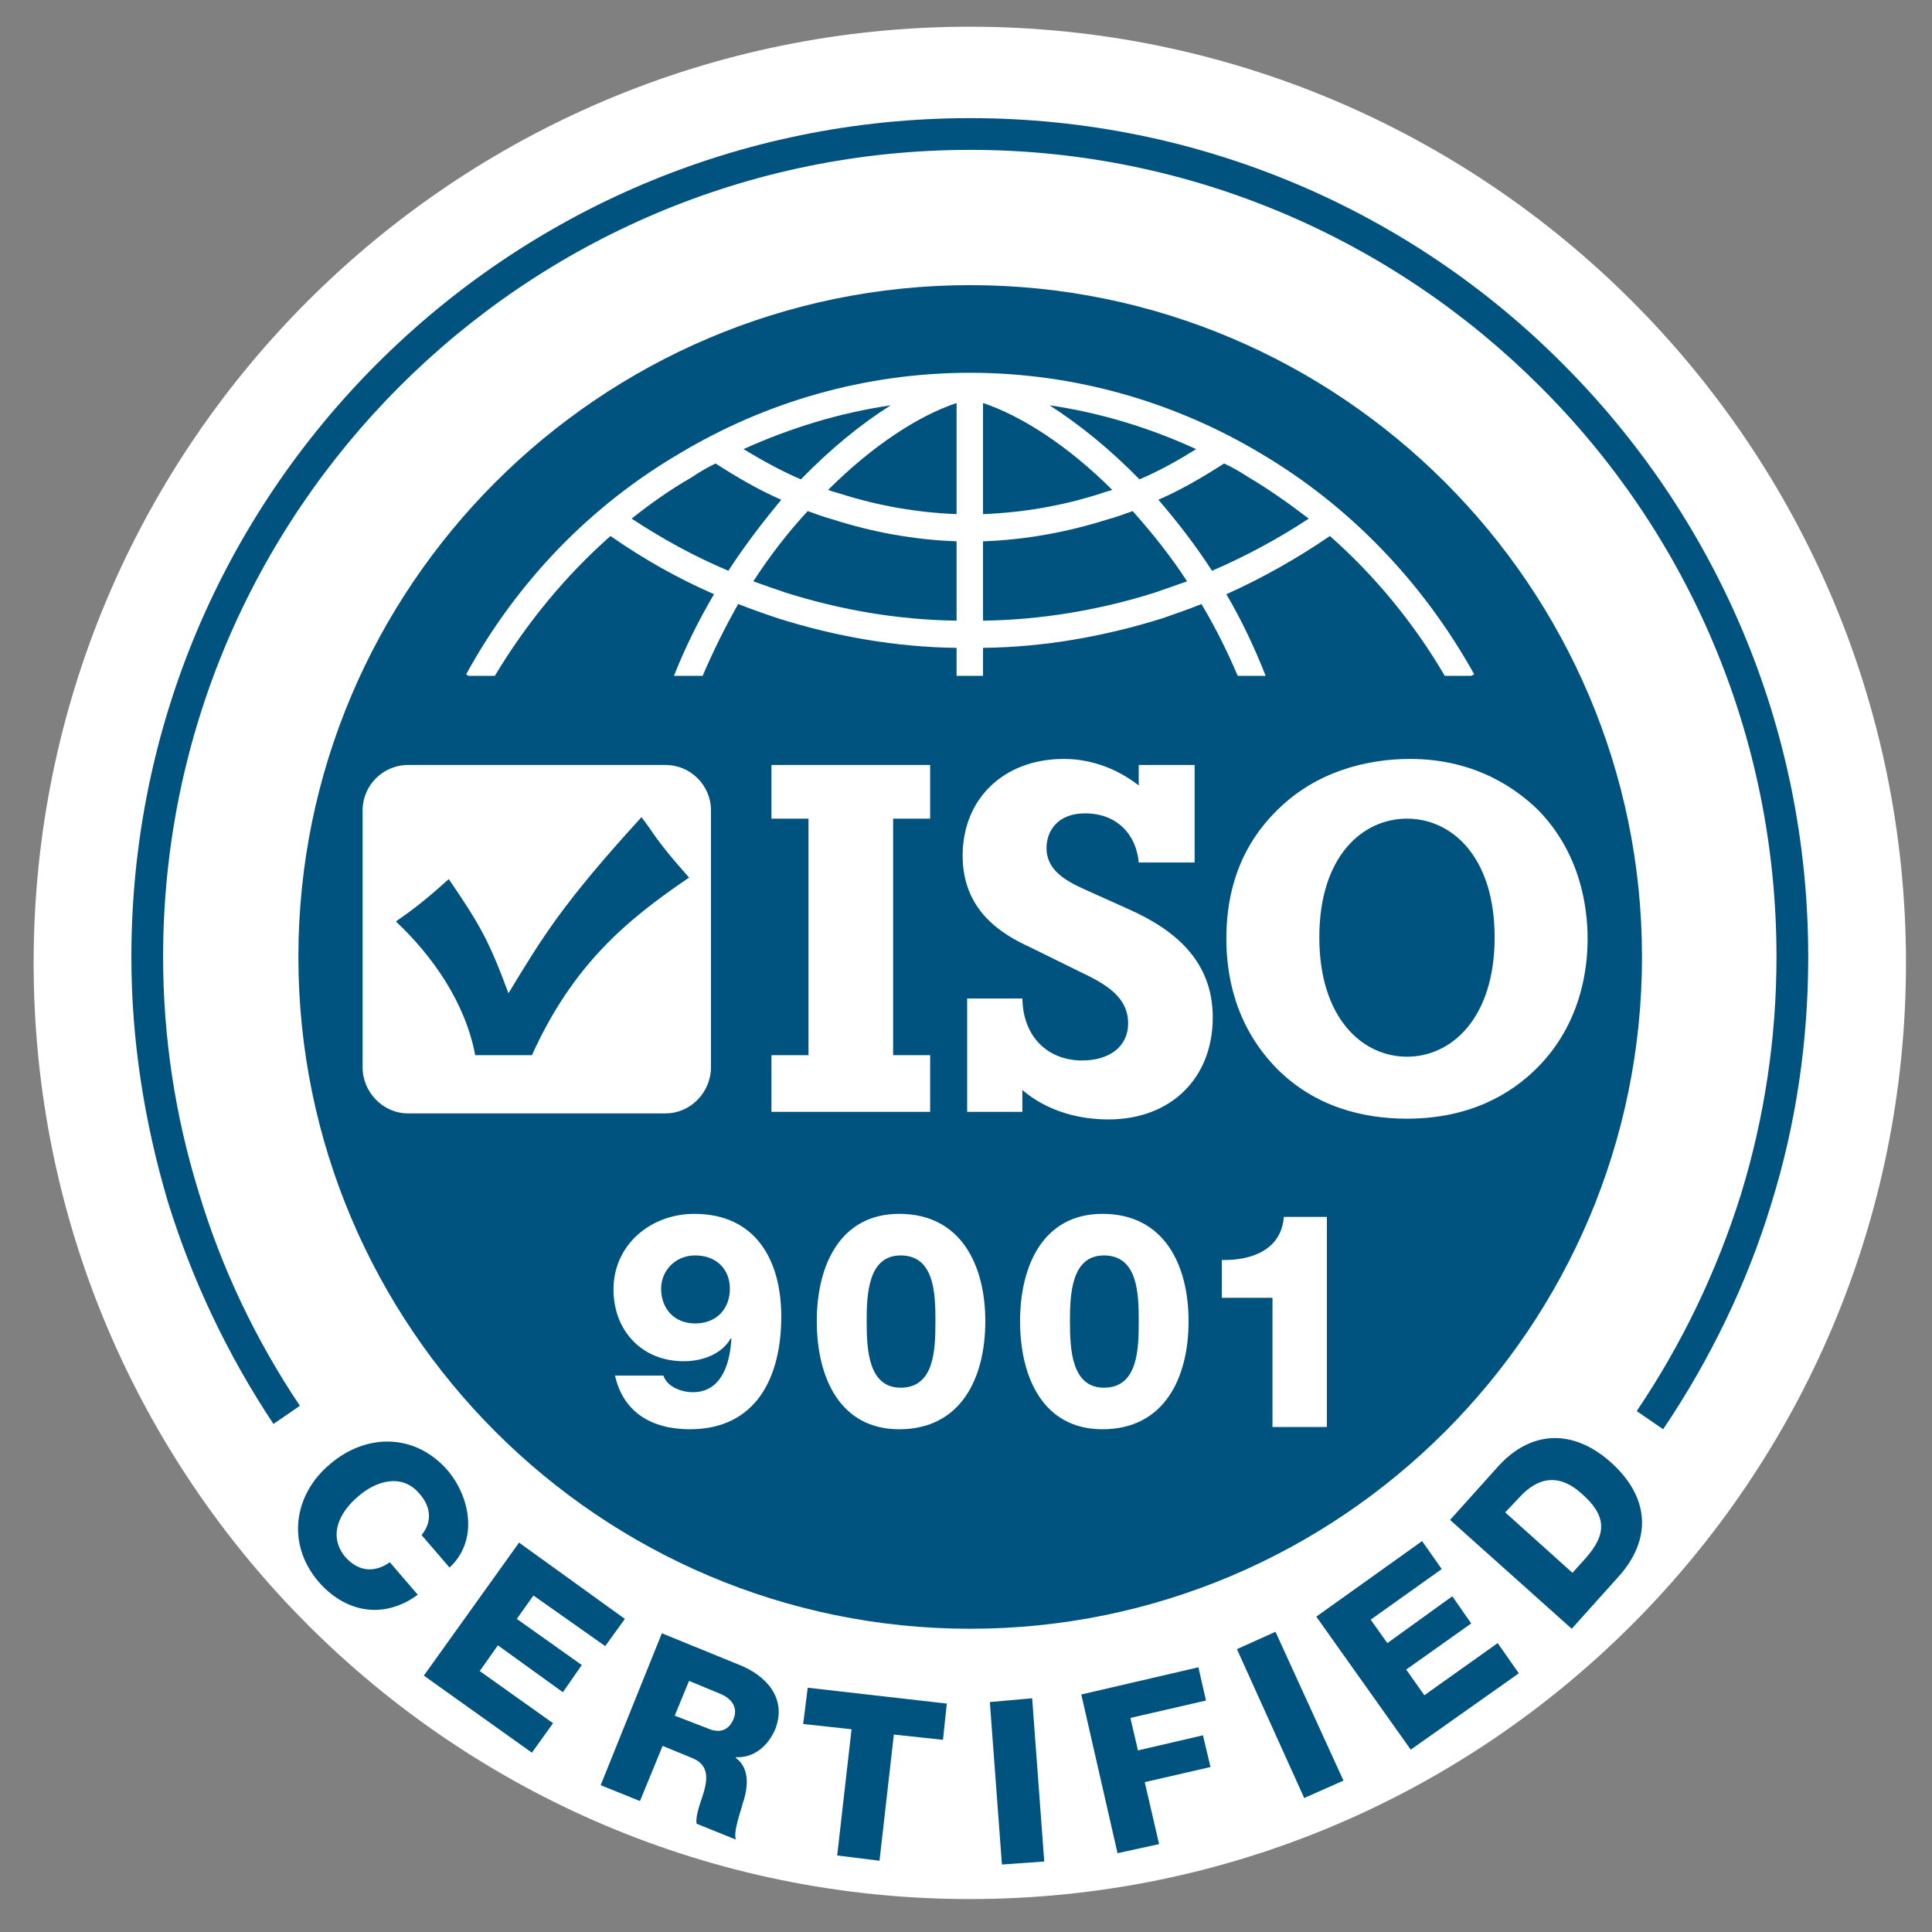 <?xml version="1.0" encoding="utf-8"?>
<!-- Generator: Adobe Illustrator 25.1.0, SVG Export Plug-In . SVG Version: 6.00 Build 0)  -->
<svg version="1.1" id="Слой_1" xmlns="http://www.w3.org/2000/svg" xmlns:xlink="http://www.w3.org/1999/xlink" x="0px" y="0px"
	 width="200px" height="200px" viewBox="0 0 200 200" style="enable-background:new 0 0 200 200;" xml:space="preserve">
<rect x="0" y="0" width="200" height="200" fill="#808080" stroke="none"/>
<style type="text/css">
	.st0{fill:#FFFFFF;}
	.st1{fill:#00537E;}
</style>
<path class="st0" d="M197.307,99.676c0,53.526-43.39,96.913-96.913,96.913
	c-53.522,0-96.912-43.387-96.912-96.913c0-53.523,43.39-96.91,96.912-96.91
	C153.917,2.766,197.307,46.153,197.307,99.676z"/>
<g>
	<g>
		<path class="st1" d="M145.274,135.444c-0.133-0.199-0.234-0.413-0.303-0.64
			c-0.069-0.225-0.106-0.459-0.106-0.699c0-0.665,0.271-1.265,0.704-1.701
			c0.436-0.437,1.038-0.706,1.701-0.706c0.665,0,1.267,0.269,1.702,0.706
			c0.435,0.436,0.703,1.036,0.703,1.701c0,0.241-0.036,0.478-0.106,0.709
			c-0.07,0.228-0.175,0.446-0.311,0.647l-0.074-0.052
			c0.127-0.192,0.229-0.402,0.296-0.621c0.07-0.219,0.106-0.45,0.106-0.683
			c0-0.639-0.259-1.218-0.681-1.637c-0.417-0.417-0.995-0.677-1.635-0.677
			c-0.639,0-1.218,0.26-1.635,0.677c-0.418,0.418-0.677,0.998-0.677,1.637
			c0,0.229,0.036,0.456,0.101,0.674c0.063,0.217,0.163,0.423,0.291,0.614
			L145.274,135.444z"/>
		<path class="st1" d="M147.271,136.032c1.065,0,1.927-0.865,1.927-1.927
			c0-1.064-0.862-1.927-1.927-1.927c-1.061,0-1.927,0.863-1.927,1.927
			C145.343,135.168,146.21,136.032,147.271,136.032L147.271,136.032z"/>
		<path class="st0" d="M145.66,133.554h0.739c0.071,0,0.13,0.059,0.13,0.132v0.737
			c0,0.071-0.059,0.13-0.13,0.13h-0.739c-0.073,0-0.13-0.059-0.13-0.13v-0.737
			C145.53,133.613,145.587,133.554,145.66,133.554L145.66,133.554z"/>
		<path class="st0" d="M146.702,134.551h0.455v-0.162h-0.107v-0.68h0.107v-0.155h-0.455
			v0.155h0.107v0.68h-0.107V134.551z M147.264,134.551h0.158v-0.063
			c0.092,0.078,0.203,0.085,0.248,0.085c0.181,0,0.299-0.122,0.299-0.292
			c0-0.17-0.118-0.258-0.241-0.312l-0.129-0.059
			c-0.052-0.023-0.107-0.055-0.107-0.115c0-0.051,0.031-0.1,0.11-0.1
			c0.093,0,0.148,0.063,0.155,0.141h0.16v-0.281h-0.16v0.059
			c-0.086-0.067-0.17-0.075-0.212-0.075c-0.177,0-0.292,0.115-0.292,0.276
			c0,0.162,0.114,0.228,0.192,0.265l0.143,0.07
			c0.077,0.036,0.14,0.073,0.14,0.149c0,0.064-0.053,0.106-0.133,0.106
			c-0.096,0-0.169-0.064-0.171-0.18h-0.158V134.551z M148.533,133.538
			c-0.121,0-0.267,0.036-0.381,0.148c-0.127,0.126-0.144,0.274-0.144,0.369
			c0,0.093,0.019,0.244,0.144,0.371c0.111,0.111,0.249,0.144,0.374,0.144
			c0.174,0,0.293-0.067,0.373-0.145c0.126-0.126,0.145-0.282,0.145-0.37
			c0-0.091-0.019-0.245-0.145-0.373C148.843,133.625,148.725,133.538,148.533,133.538
			L148.533,133.538z M148.526,134.393c-0.127,0-0.252-0.111-0.252-0.344
			c0-0.232,0.125-0.34,0.252-0.34s0.251,0.108,0.251,0.34
			C148.777,134.282,148.654,134.393,148.526,134.393L148.526,134.393z"/>
		<path class="st0" d="M146.254,135.307c0.025,0.106,0.107,0.153,0.215,0.153
			c0.189,0,0.263-0.149,0.263-0.322c0-0.163-0.074-0.296-0.251-0.296
			c-0.125,0-0.232,0.088-0.232,0.218c0,0.117,0.079,0.204,0.202,0.204
			c0.053,0,0.11-0.019,0.134-0.063h0.003c-0.004,0.079-0.033,0.153-0.112,0.153
			c-0.031,0-0.071-0.016-0.083-0.048H146.254z M146.484,135.158
			c-0.062,0-0.1-0.044-0.1-0.099c0-0.053,0.044-0.097,0.1-0.097
			c0.063,0,0.1,0.04,0.1,0.097C146.584,135.114,146.547,135.158,146.484,135.158
			L146.484,135.158z M147.068,135.461c0.18,0,0.248-0.148,0.248-0.311
			c0-0.159-0.069-0.307-0.248-0.307c-0.169,0-0.233,0.148-0.233,0.307
			C146.835,135.313,146.899,135.461,147.068,135.461L147.068,135.461z M147.073,135.34
			c-0.095,0-0.1-0.111-0.1-0.19c0-0.078,0.005-0.188,0.1-0.188
			c0.099,0,0.101,0.11,0.101,0.188C147.175,135.229,147.172,135.34,147.073,135.34
			L147.073,135.34z M147.653,135.461c0.175,0,0.245-0.148,0.245-0.311
			c0-0.159-0.07-0.307-0.245-0.307c-0.171,0-0.237,0.148-0.237,0.307
			C147.416,135.313,147.482,135.461,147.653,135.461L147.653,135.461z M147.656,135.34
			c-0.093,0-0.097-0.111-0.097-0.19c0-0.078,0.004-0.188,0.097-0.188
			c0.099,0,0.1,0.11,0.1,0.188C147.756,135.229,147.755,135.34,147.656,135.34
			L147.656,135.34z M148.14,135.082v0.373h0.155v-0.604h-0.122
			c-0.007,0.093-0.092,0.126-0.178,0.125v0.107H148.14z"/>
		<path class="st0" d="M145.827,133.295c0.147-0.269,0.359-0.487,0.61-0.633
			c0.251-0.149,0.536-0.232,0.833-0.232c0.298,0,0.587,0.082,0.838,0.232
			c0.25,0.147,0.461,0.365,0.61,0.633l-0.008,0.004h-0.074
			c-0.091-0.151-0.203-0.288-0.33-0.4c-0.095,0.064-0.196,0.121-0.298,0.166
			c0.043,0.073,0.078,0.152,0.111,0.234h-0.078
			c-0.032-0.071-0.066-0.14-0.106-0.206c-0.037,0.014-0.075,0.027-0.114,0.041
			c-0.166,0.053-0.337,0.082-0.513,0.085v0.079h-0.077v-0.079
			c-0.173-0.003-0.345-0.032-0.513-0.085c-0.038-0.014-0.074-0.027-0.112-0.041
			c-0.038,0.066-0.071,0.134-0.101,0.206h-0.084
			c0.031-0.082,0.071-0.162,0.117-0.234c-0.104-0.045-0.204-0.101-0.298-0.166
			c-0.127,0.112-0.24,0.25-0.332,0.4h-0.077L145.827,133.295z M147.896,133.028
			c-0.049-0.074-0.103-0.141-0.158-0.199c-0.023,0.007-0.045,0.015-0.07,0.022
			c-0.118,0.036-0.238,0.059-0.359,0.063v0.228
			c0.167-0.004,0.333-0.03,0.493-0.079
			C147.833,133.05,147.864,133.039,147.896,133.028L147.896,133.028z M147.68,132.766
			c-0.126-0.125-0.262-0.212-0.371-0.249v0.319
			c0.115-0.004,0.226-0.025,0.336-0.059
			C147.656,132.773,147.668,132.771,147.68,132.766L147.68,132.766z M147.502,132.522
			c0.084,0.055,0.17,0.127,0.253,0.214c0.058-0.023,0.112-0.053,0.166-0.086
			C147.787,132.588,147.648,132.544,147.502,132.522L147.502,132.522z M147.812,132.795
			c0.053,0.06,0.107,0.129,0.155,0.204c0.096-0.042,0.188-0.092,0.277-0.152
			c-0.056-0.041-0.116-0.082-0.173-0.118c-0.025-0.015-0.047-0.028-0.07-0.04
			C147.94,132.729,147.877,132.766,147.812,132.795L147.812,132.795z M147.232,133.142
			v-0.228c-0.121-0.004-0.238-0.027-0.354-0.063
			c-0.025-0.007-0.049-0.015-0.073-0.022c-0.055,0.058-0.108,0.125-0.155,0.199
			c0.029,0.011,0.059,0.022,0.092,0.034
			C146.901,133.111,147.068,133.138,147.232,133.142L147.232,133.142z M147.232,132.836
			v-0.319c-0.111,0.037-0.24,0.125-0.366,0.249
			c0.011,0.005,0.02,0.007,0.033,0.011
			C147.007,132.811,147.121,132.832,147.232,132.836L147.232,132.836z M146.624,132.65
			c0.053,0.033,0.108,0.063,0.163,0.086c0.086-0.086,0.173-0.159,0.258-0.214
			C146.898,132.544,146.757,132.588,146.624,132.65L146.624,132.65z M146.732,132.795
			c-0.067-0.029-0.13-0.066-0.189-0.106c-0.023,0.012-0.047,0.025-0.067,0.04
			c-0.063,0.036-0.119,0.077-0.174,0.118c0.089,0.06,0.18,0.11,0.278,0.152
			C146.626,132.924,146.677,132.855,146.732,132.795L146.732,132.795z"/>
		<path class="st1" d="M145.778,135.857c0.084-0.077,0.063-0.199-0.003-0.277
			c-0.095-0.108-0.234-0.108-0.337-0.021c-0.106,0.086-0.127,0.229-0.037,0.336
			c0.081,0.092,0.188,0.11,0.288,0.041l-0.081-0.095
			c-0.044,0.032-0.089,0.029-0.126-0.015c-0.052-0.062-0.019-0.127,0.034-0.174
			c0.052-0.045,0.125-0.066,0.175-0.007c0.036,0.038,0.037,0.082,0.007,0.118
			L145.778,135.857z M145.704,136.168l0.31,0.221l0.062-0.086l-0.211-0.149
			l0.053-0.071l0.188,0.133l0.051-0.077l-0.185-0.133l0.048-0.067l0.206,0.144
			l0.059-0.077l-0.306-0.221L145.704,136.168z M146.467,136.182l0.088,0.037
			c0.033,0.015,0.052,0.04,0.038,0.071c-0.011,0.033-0.038,0.044-0.074,0.029
			l-0.097-0.036L146.467,136.182z M146.214,136.481l0.112,0.045l0.064-0.158
			l0.085,0.036c0.053,0.021,0.044,0.068,0.029,0.114
			c-0.007,0.014-0.021,0.056-0.016,0.075l0.112,0.044
			c-0.008-0.019,0.015-0.084,0.019-0.103c0.015-0.044,0.022-0.099-0.019-0.13
			v-0.003c0.055,0.003,0.095-0.034,0.112-0.08
			c0.036-0.088-0.025-0.154-0.099-0.184l-0.225-0.093L146.214,136.481z
			 M147.206,136.248l-0.4-0.045l-0.014,0.104l0.139,0.015l-0.04,0.362l0.121,0.015
			l0.042-0.363l0.14,0.018L147.206,136.248z M147.365,136.708l0.119-0.008
			l-0.034-0.466l-0.121,0.01L147.365,136.708z M147.694,136.675l0.119-0.025
			l-0.04-0.178l0.188-0.042l-0.022-0.092l-0.185,0.045l-0.022-0.095l0.215-0.048
			l-0.021-0.096l-0.336,0.076L147.694,136.675z M148.23,136.518l0.114-0.049
			l-0.195-0.426l-0.111,0.049L148.23,136.518z M148.536,136.378l0.311-0.217
			l-0.062-0.086l-0.211,0.148l-0.052-0.073l0.188-0.132l-0.055-0.078l-0.185,0.134
			l-0.048-0.07l0.204-0.142l-0.058-0.082l-0.303,0.218L148.536,136.378z
			 M148.807,135.699l0.04-0.041c0.055-0.063,0.118-0.07,0.181-0.012
			c0.071,0.062,0.073,0.114,0.011,0.184l-0.038,0.044L148.807,135.699z
			 M148.998,136.032l0.136-0.149c0.095-0.106,0.09-0.226-0.025-0.33
			c-0.108-0.095-0.229-0.089-0.325,0.018l-0.137,0.152L148.998,136.032z"/>
		<path class="st1" d="M146.329,133.704c-0.226,0.249-0.285,0.345-0.38,0.507
			c-0.056-0.154-0.085-0.196-0.173-0.328c-0.063,0.056-0.096,0.081-0.151,0.119
			c0.106,0.101,0.197,0.234,0.226,0.387c0.149,0,0.162,0,0.162,0
			c0.121-0.258,0.271-0.388,0.454-0.511
			C146.365,133.764,146.37,133.756,146.329,133.704L146.329,133.704z"/>
	</g>
	<path class="st1" d="M28.306,147.408c-4.77-7.196-8.448-14.941-10.95-23.079
		c-2.425-8.213-3.756-16.661-3.756-25.268c0-24.017,9.7-45.684,25.425-61.407
		c15.723-15.725,37.393-25.425,61.409-25.425c23.939,0,45.685,9.7,61.332,25.425
		c15.723,15.723,25.422,37.39,25.422,61.407c0,8.685-1.251,17.289-3.831,25.581
		c-2.503,8.212-6.335,16.117-11.188,23.313l-2.737-1.879
		c4.695-6.963,8.293-14.472,10.794-22.449c2.426-7.902,3.676-16.193,3.676-24.566
		c0-23.076-9.307-43.963-24.484-59.062c-15.098-15.098-35.988-24.485-58.985-24.485
		c-23.077,0-43.964,9.387-59.062,24.485C26.273,55.099,16.885,75.986,16.885,99.062
		c0,8.293,1.253,16.507,3.678,24.33c2.347,7.824,5.867,15.256,10.482,22.137
		L28.306,147.408z"/>
	<path class="st1" d="M100.434,168.609c38.332,0,69.545-31.214,69.545-69.547
		c0-38.332-31.214-69.544-69.545-69.544S30.889,60.73,30.889,99.062
		C30.889,137.395,62.102,168.609,100.434,168.609L100.434,168.609z"/>
	<path class="st0" d="M42.232,79.192h26.676c2.58,0,4.692,2.114,4.692,4.695v26.597
		c0,2.582-2.112,4.773-4.692,4.773H42.232c-2.582,0-4.695-2.19-4.695-4.773V83.887
		C37.538,81.306,39.65,79.192,42.232,79.192L42.232,79.192z"/>
	<path class="st0" d="M79.86,115.1h16.428v-5.868h-3.833V84.746h3.833v-5.554H79.86
		v5.554h3.835v24.486h-3.835V115.1z M100.12,115.1h5.713v-2.27
		c3.283,2.817,7.274,3.053,8.916,3.053c6.493,0,10.796-4.303,10.796-10.563
		c0-6.102-4.303-9.23-8.682-11.188l-4.693-2.111
		c-1.878-0.861-3.835-1.956-3.835-4.226c0-1.797,1.173-3.597,3.99-3.597
		c3.362,0,5.32,2.267,5.555,5.085h5.787V79.192h-5.787v2.114
		c-3.131-2.426-6.18-2.74-7.746-2.74c-6.257,0-10.482,4.148-10.482,10.013
		c0,5.71,4.067,8.138,6.962,9.467l5.085,2.503
		c2.815,1.328,5.085,2.661,5.085,5.398c0,2.347-1.879,3.833-4.775,3.833
		c-3.44,0-6.098-2.345-6.176-6.415h-5.713V115.1z M145.963,78.566
		c-4.379,0-9.7,1.253-13.767,5.321c-4.617,4.536-5.244,9.936-5.244,13.297
		c0,3.365,0.707,8.841,5.244,13.456c3.989,3.99,8.995,5.165,13.455,5.165
		c6.337,0,10.639-2.426,13.455-5.243c4.536-4.537,5.242-10.171,5.242-13.378
		c0-3.205-0.706-8.84-5.163-13.375C157.072,81.773,152.847,78.566,145.963,78.566
		L145.963,78.566z M145.65,109.39c-4.616,0-9.075-3.991-9.075-12.361
		c0-8.371,4.459-12.283,9.075-12.283c4.615,0,9.074,3.912,9.074,12.283
		C154.725,105.399,150.266,109.39,145.65,109.39L145.65,109.39z"/>
	<path class="st0" d="M63.666,142.401c0.861,3.834,3.834,5.555,7.744,5.555
		c6.885,0,9.467-5.399,9.467-11.658c0-5.867-2.661-10.639-8.997-10.639
		c-4.537,0-8.371,3.209-8.371,7.824c0,4.223,2.895,7.432,7.276,7.432
		c1.878,0,3.912-0.703,4.849-2.348h0.08c-0.158,2.896-1.175,5.554-3.99,5.554
		c-1.173,0-2.661-0.546-3.051-1.72H63.666z M71.959,137.003
		c-2.19,0-3.52-1.564-3.52-3.598c0-1.878,1.486-3.443,3.52-3.443
		c2.268,0,3.598,1.49,3.598,3.443C75.557,135.439,74.227,137.003,71.959,137.003
		L71.959,137.003z M93.081,147.956c6.415,0,8.917-5.321,8.917-11.188
		c0-5.788-2.502-11.11-8.917-11.11c-6.102,0-8.528,5.321-8.528,11.11
		C84.553,142.635,86.979,147.956,93.081,147.956L93.081,147.956z M93.238,143.654
		c-3.365,0-3.521-3.99-3.521-6.885c0-2.815,0.156-6.807,3.521-6.807
		c3.519,0,3.597,3.991,3.597,6.807C96.834,139.663,96.756,143.654,93.238,143.654
		L93.238,143.654z M114.123,147.956c6.415,0,8.918-5.321,8.918-11.188
		c0-5.788-2.503-11.11-8.918-11.11c-6.101,0-8.526,5.321-8.526,11.11
		C105.597,142.635,108.022,147.956,114.123,147.956L114.123,147.956z M114.281,143.654
		c-3.364,0-3.521-3.99-3.521-6.885c0-2.815,0.158-6.807,3.521-6.807
		c3.521,0,3.6,3.991,3.6,6.807C117.88,139.663,117.802,143.654,114.281,143.654
		L114.281,143.654z M131.726,134.345v13.375h5.632v-21.747H132.899
		c-0.236,3.365-3.287,4.537-6.415,4.459v3.913H131.726z"/>
	<path class="st0" d="M48.255,69.806c5.32-9.702,12.986-17.524,22.061-22.843
		c8.996-5.399,19.323-8.372,30.117-8.372c10.717,0,21.121,2.973,30.118,8.372
		c8.997,5.318,16.662,13.141,22.059,22.843l-0.311,0.155h-2.737
		c-3.207-5.476-7.277-10.405-11.892-14.472c-3.442,2.348-7.043,4.381-10.719,6.023
		c1.565,2.659,2.895,5.479,4.07,8.449h-2.894
		c-1.097-2.578-2.347-5.084-3.754-7.431c-1.332,0.547-2.74,1.016-4.07,1.487
		c-6.023,1.875-12.203,2.973-18.54,3.05v2.894H99.026v-2.894
		c-6.259-0.077-12.517-1.175-18.462-3.05c-1.409-0.471-2.737-0.94-4.146-1.487
		c-1.33,2.347-2.581,4.852-3.678,7.431h-2.972
		c1.173-2.97,2.581-5.79,4.147-8.449c-3.756-1.642-7.352-3.675-10.718-6.023
		c-4.615,4.067-8.683,8.996-11.969,14.472h-2.737L48.255,69.806z M122.886,60.182
		c-1.72-2.658-3.679-5.083-5.632-7.274c-0.862,0.314-1.723,0.625-2.582,0.859
		c-4.226,1.332-8.527,2.114-12.908,2.27v8.215
		c6.023-0.081,12.047-1.096,17.759-2.896
		C120.616,60.963,121.789,60.574,122.886,60.182L122.886,60.182z M115.141,50.716
		c-4.537-4.536-9.387-7.665-13.378-8.996v11.502
		c4.148-0.158,8.213-0.862,12.125-2.114
		C114.281,50.952,114.671,50.872,115.141,50.716L115.141,50.716z M108.648,41.956
		c3.051,1.953,6.257,4.537,9.309,7.666c2.033-0.859,3.99-1.956,5.868-3.129
		C119.052,44.301,113.97,42.737,108.648,41.956L108.648,41.956z M119.914,51.734
		c1.953,2.268,3.833,4.692,5.553,7.354c3.443-1.486,6.807-3.287,10.014-5.399
		c-2.035-1.564-4.146-3.05-6.261-4.301c-0.859-0.55-1.641-1.017-2.501-1.409
		C124.529,49.388,122.259,50.716,119.914,51.734L119.914,51.734z M99.026,64.251v-8.215
		c-4.381-0.156-8.685-0.938-12.831-2.27c-0.858-0.234-1.719-0.546-2.581-0.859
		c-2.033,2.192-3.912,4.617-5.631,7.274c1.094,0.392,2.19,0.781,3.362,1.173
		C87.057,63.155,93.003,64.171,99.026,64.251L99.026,64.251z M99.026,53.221V41.72
		c-3.992,1.331-8.762,4.46-13.3,8.996c0.392,0.156,0.783,0.236,1.253,0.392
		C90.89,52.359,94.957,53.064,99.026,53.221L99.026,53.221z M76.965,46.493
		c1.957,1.173,3.913,2.27,5.945,3.129c3.053-3.129,6.18-5.713,9.311-7.666
		C86.901,42.737,81.816,44.301,76.965,46.493L76.965,46.493z M80.878,51.734
		c-2.348-1.018-4.617-2.347-6.807-3.756c-0.783,0.392-1.643,0.859-2.425,1.409
		c-2.19,1.251-4.303,2.737-6.259,4.301c3.207,2.112,6.493,3.913,10.013,5.399
		C77.122,56.426,78.999,54.003,80.878,51.734L80.878,51.734z"/>
	<path class="st1" d="M46.535,162.272c2.972-2.737,2.19-7.199-0.158-10.014
		c-3.362-3.911-8.449-3.911-12.203-0.702c-3.754,3.128-4.537,8.212-1.251,12.124
		c2.817,3.286,6.807,3.989,10.325,1.408l-2.894-3.364
		c-1.564,1.095-3.208,1.016-4.615-0.548c-1.801-2.19-0.625-4.615,1.33-6.259
		c1.876-1.642,4.537-2.423,6.337-0.311c1.25,1.409,1.33,2.973,0.234,4.303
		L46.535,162.272z M43.875,173.459l11.188,7.977l2.189-3.051l-7.588-5.397
		l1.878-2.662l6.729,4.851l1.955-2.815l-6.727-4.773l1.722-2.423l7.431,5.239
		l2.035-2.815l-10.953-7.901L43.875,173.459z M71.332,174.005l3.208,1.329
		c1.175,0.47,1.878,1.408,1.408,2.584c-0.469,1.172-1.408,1.564-2.659,1.016
		l-3.442-1.331L71.332,174.005z M62.18,184.801l4.068,1.643l2.347-5.71
		l3.051,1.253c1.955,0.781,1.565,2.503,1.017,4.144
		c-0.156,0.47-0.704,1.956-0.548,2.662l4.068,1.642
		c-0.314-0.784,0.547-3.051,0.704-3.756c0.547-1.564,0.781-3.598-0.704-4.692
		v-0.081c1.956,0.081,3.365-1.25,4.068-2.895
		c1.249-3.206-0.939-5.551-3.676-6.648l-8.058-3.287L62.18,184.801z
		 M98.01,176.353l-14.396-1.643l-0.469,3.756l5.007,0.546l-1.487,13.067
		l4.382,0.545l1.484-13.063l5.087,0.547L98.01,176.353z M103.719,193.015
		l4.381-0.312l-1.251-16.898l-4.381,0.391L103.719,193.015z M115.687,191.842
		l4.303-0.939l-1.486-6.413l6.807-1.567l-0.781-3.284l-6.727,1.563l-0.784-3.361
		l7.823-1.801l-0.783-3.442l-12.124,2.815L115.687,191.842z M135.011,186.13
		l4.067-1.8l-7.04-15.408l-3.99,1.797L135.011,186.13z M146.041,181.124
		l11.188-7.901l-2.19-3.129l-7.59,5.398l-1.879-2.659l6.73-4.773l-1.956-2.815
		l-6.727,4.849l-1.723-2.426l7.355-5.24l-2.034-2.894l-10.952,7.821
		L146.041,181.124z M155.818,156.56l1.41-1.487
		c2.033-2.268,4.224-2.501,6.492-0.467c2.582,2.267,2.662,4.145,0.47,6.648
		l-1.408,1.565L155.818,156.56z M162.705,168.609l4.848-5.398
		c3.443-3.835,3.287-8.215-0.861-11.891c-3.909-3.442-8.289-3.286-11.733,0.625
		l-4.85,5.398L162.705,168.609z"/>
	<path class="st1" d="M66.405,84.593c-8.215,8.995-10.247,12.436-13.769,18.225
		c-2.034-5.477-2.973-7.121-6.18-11.813c-2.268,2.034-3.44,2.974-5.476,4.382
		c3.834,3.597,7.198,8.448,8.215,13.845c5.398,0,5.868,0,5.868,0
		c4.225-9.31,9.699-13.925,16.27-18.385
		C67.656,86.702,67.812,86.388,66.405,84.593L66.405,84.593z"/>
</g>
</svg>
